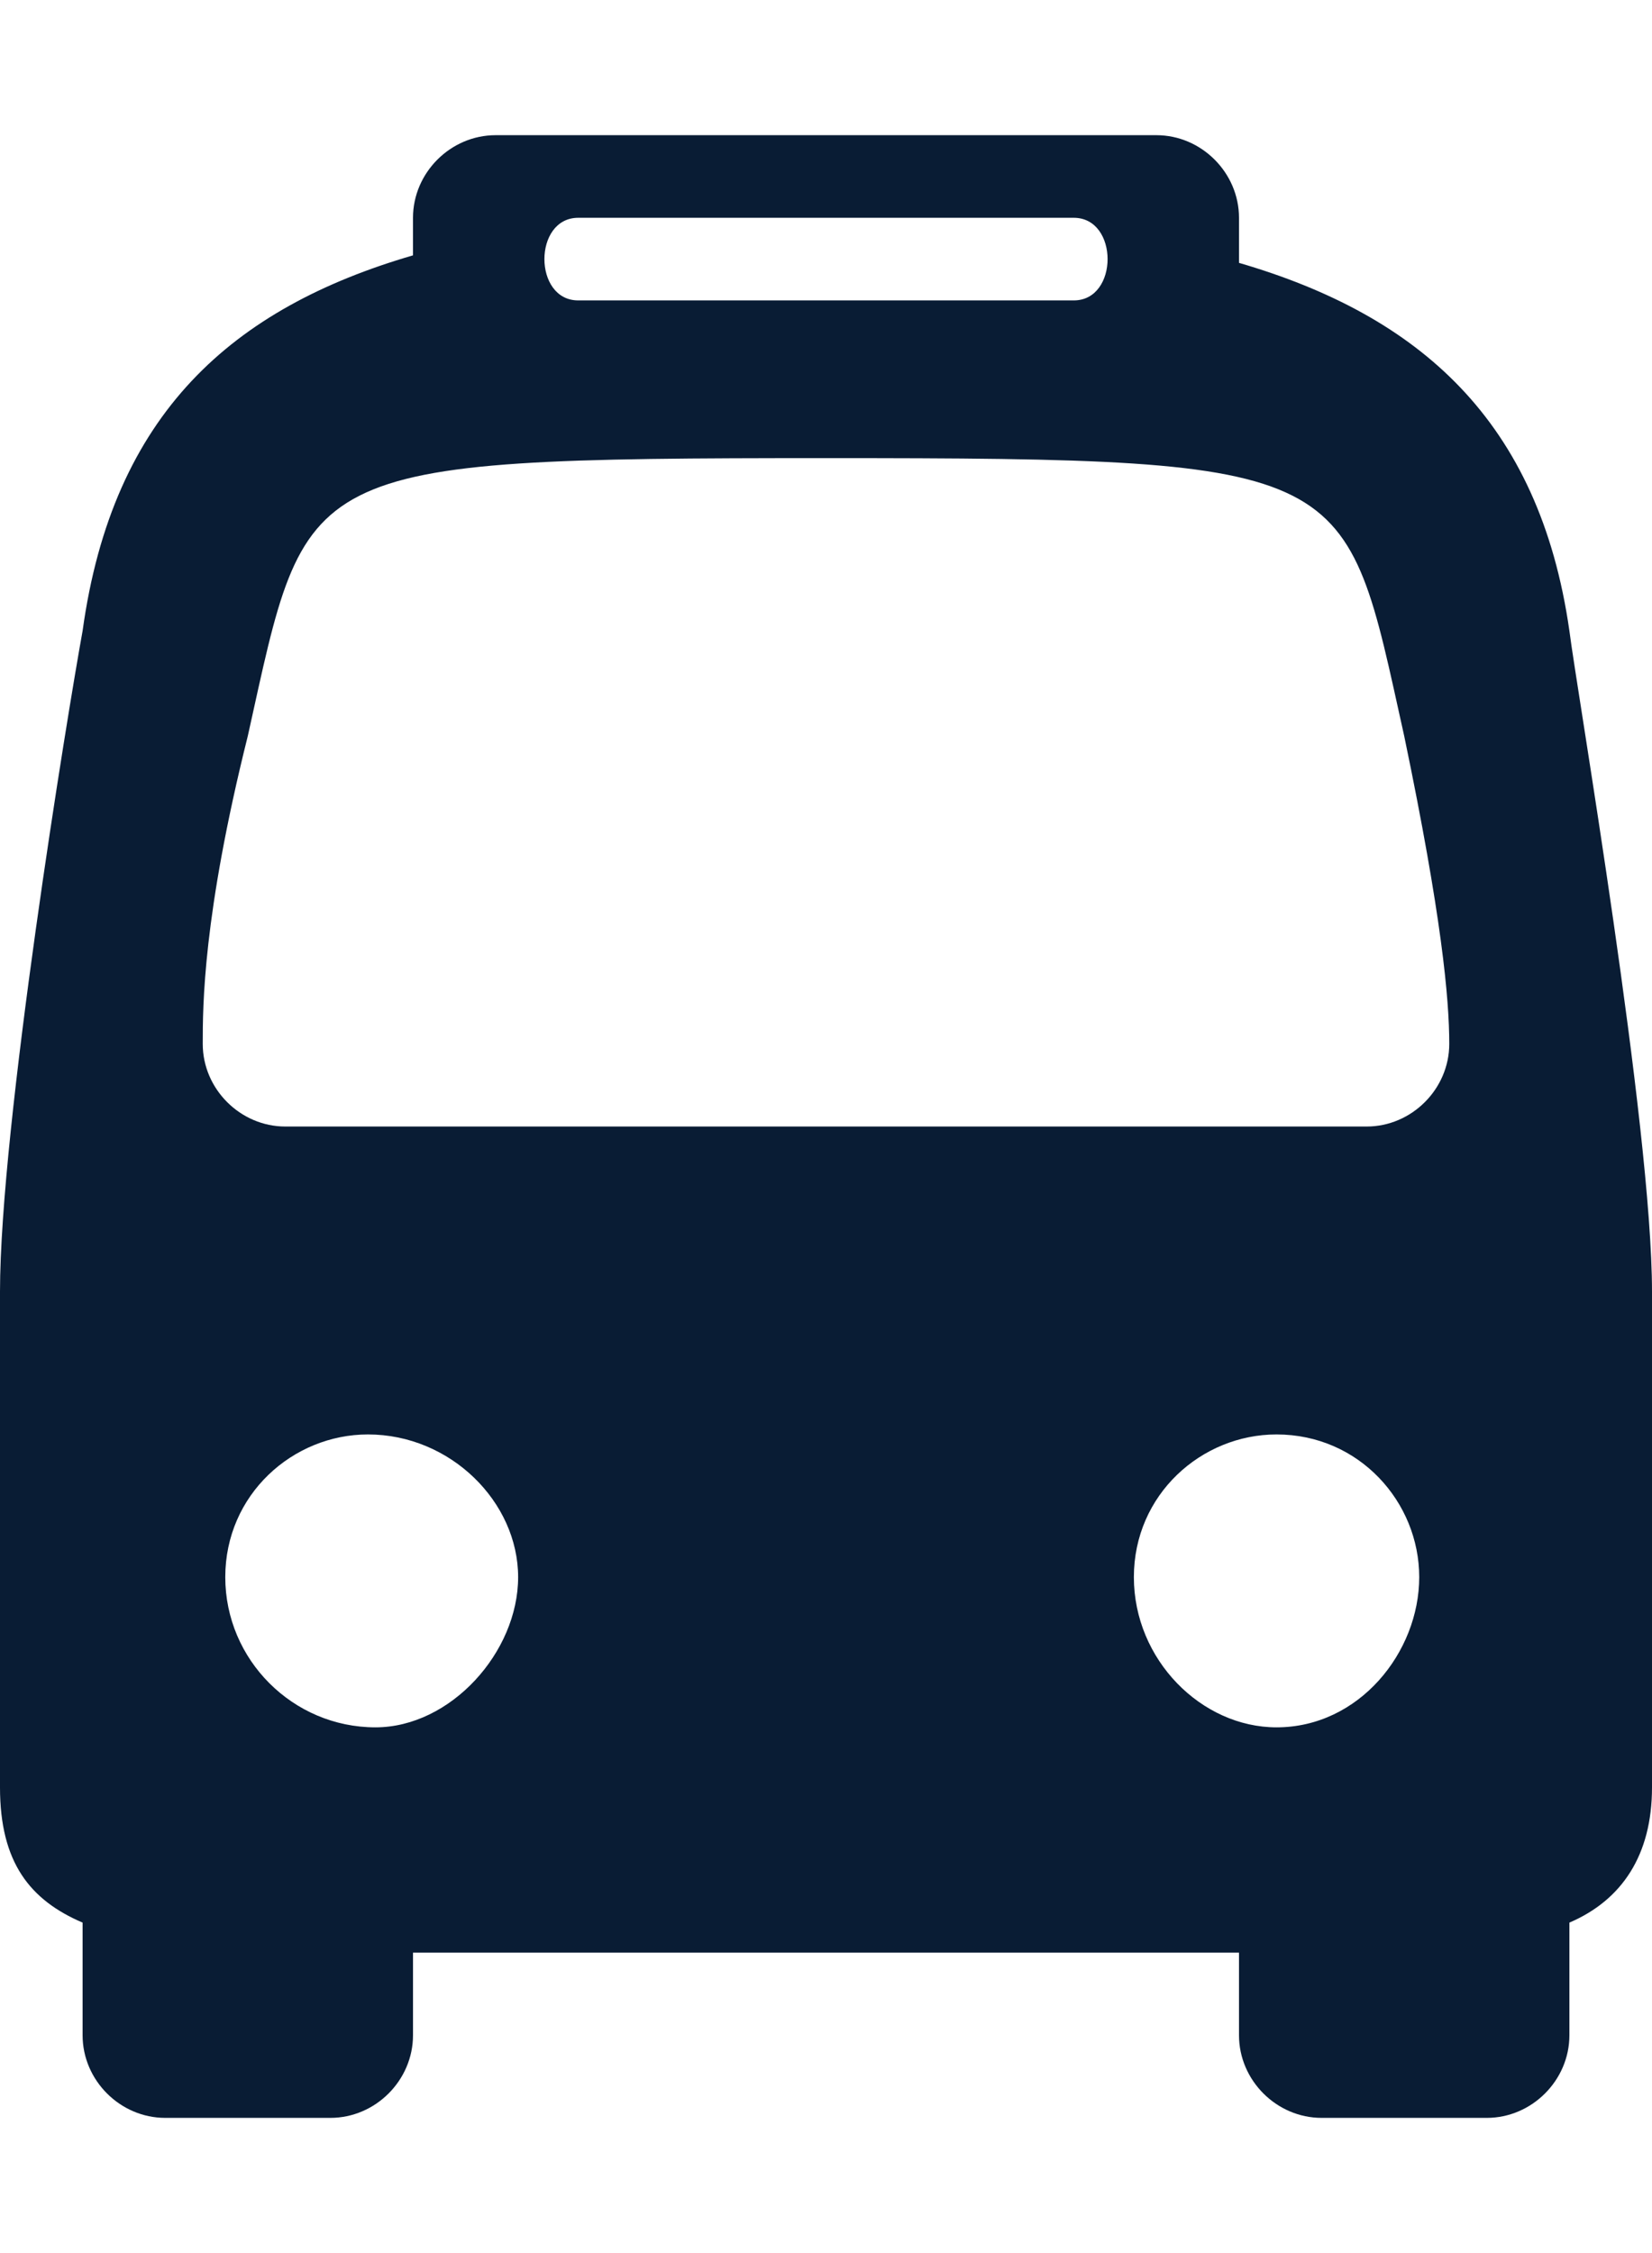 <?xml version="1.0" encoding="utf-8"?>
<!-- Generator: Adobe Illustrator 19.2.0, SVG Export Plug-In . SVG Version: 6.00 Build 0)  -->
<svg version="1.1" id="Capa_1" xmlns="http://www.w3.org/2000/svg" xmlns:xlink="http://www.w3.org/1999/xlink" x="0px" y="0px"
	 viewBox="0 0 22 30" style="enable-background:new 0 0 22 30;" xml:space="preserve">
<style type="text/css">
	.st0{fill:none;}
	.st1{fill:#091C34;}
</style>
<rect class="st0" width="22" height="30"/>
<path class="st1" d="M20.9,8.4c-0.4-2.8-2-4.2-4.4-4.9V2.9c0-0.6-0.5-1.1-1.1-1.1H6.6C6,1.8,5.5,2.3,5.5,2.9v0.5
	c-2.4,0.7-4,2.1-4.4,5C0.9,9.5,0,15,0,17.2c0,3.2,0,6.6,0,6.6c0,1,0.4,1.5,1.1,1.8v1.5c0,0.6,0.5,1.1,1.1,1.1h2.2
	c0.6,0,1.1-0.5,1.1-1.1V26h11v1.1c0,0.6,0.5,1.1,1.1,1.1h2.2c0.6,0,1.1-0.5,1.1-1.1v-1.5c0.7-0.3,1.1-0.9,1.1-1.8c0,0,0-2.9,0-6.6
	C22,15,21,9.2,20.9,8.4z M7.7,2.9h6.6c0.6,0,0.6,1.1,0,1.1H7.7C7.1,4,7.1,2.9,7.7,2.9z M3.3,9.8C4.1,6.2,3.9,6.1,11,6.1
	s6.9,0.1,7.7,3.7c0.5,2.4,0.6,3.5,0.6,4.1c0,0.6-0.5,1.1-1.1,1.1H3.8c-0.6,0-1.1-0.5-1.1-1.1C2.7,13.4,2.7,12.2,3.3,9.8z M5,23
	C3.9,23,3,22.1,3,21s0.9-1.9,1.9-1.9C6,19.1,6.9,20,6.9,21S6,23,5,23z M15.1,21c0-1.1,0.9-1.9,1.9-1.9c1.1,0,1.9,0.9,1.9,1.9
	S18.1,23,17,23C16,23,15.1,22.1,15.1,21z"/>
</svg>
